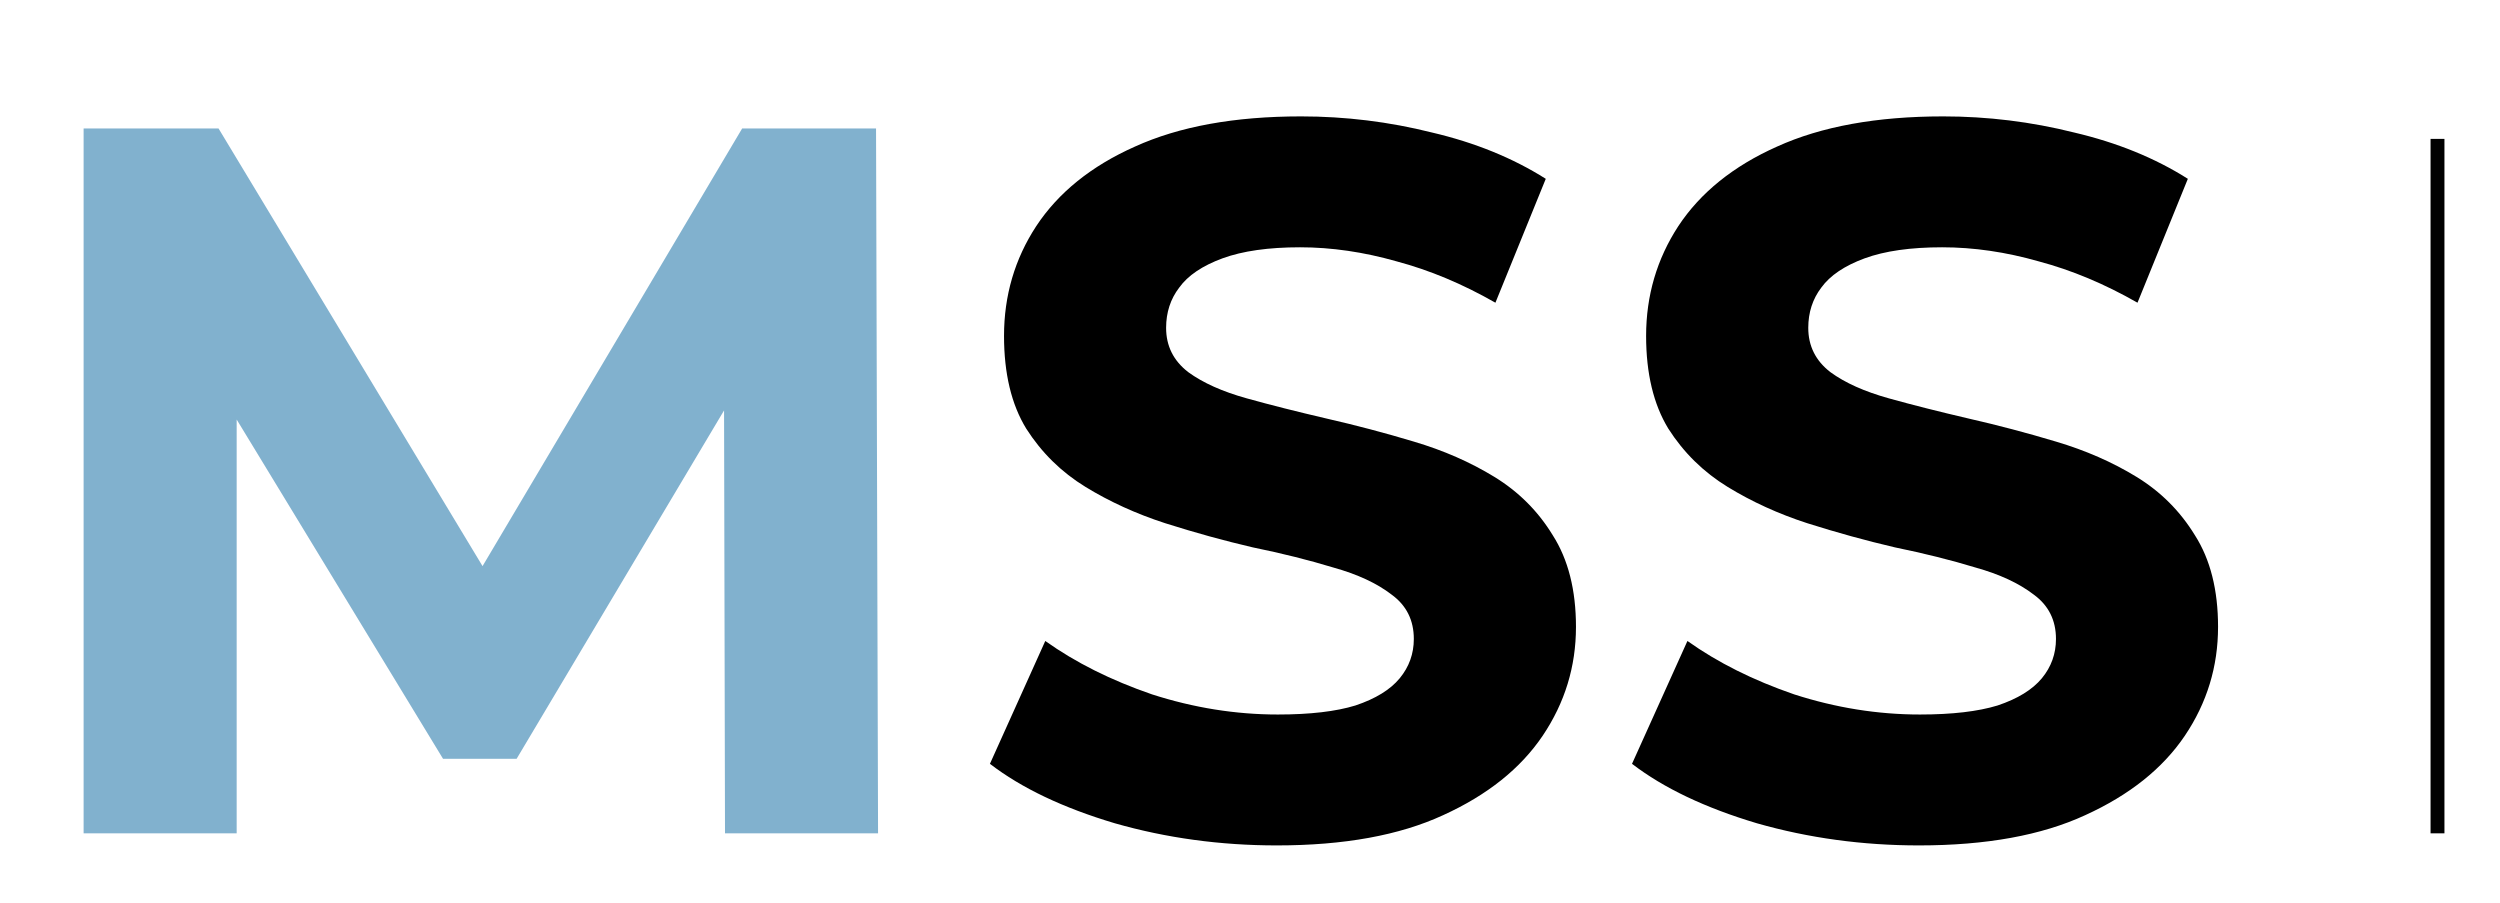 <?xml version="1.0" encoding="UTF-8"?>
<svg xmlns="http://www.w3.org/2000/svg" width="36" height="13" viewBox="0 0 36 13" fill="none">
  <path d="M1.204 12V1.85H3.147L7.468 9.013H6.438L10.687 1.85H12.615L12.644 12H10.44L10.425 5.229H10.832L7.439 10.927H6.38L2.914 5.229H3.408V12H1.204Z" fill="#81B1CE"></path>
  <path d="M18.387 12.174C17.575 12.174 16.797 12.068 16.053 11.855C15.308 11.633 14.709 11.348 14.255 10.999L15.052 9.23C15.487 9.54 15.999 9.796 16.589 9.999C17.189 10.192 17.793 10.289 18.402 10.289C18.866 10.289 19.238 10.245 19.518 10.159C19.808 10.062 20.021 9.931 20.156 9.767C20.291 9.603 20.359 9.414 20.359 9.201C20.359 8.931 20.253 8.718 20.04 8.563C19.828 8.399 19.547 8.269 19.199 8.172C18.851 8.066 18.465 7.969 18.039 7.882C17.623 7.785 17.203 7.669 16.778 7.534C16.362 7.399 15.98 7.225 15.632 7.012C15.284 6.799 14.999 6.519 14.777 6.171C14.564 5.823 14.458 5.378 14.458 4.837C14.458 4.257 14.612 3.73 14.922 3.256C15.241 2.773 15.714 2.391 16.343 2.111C16.981 1.821 17.778 1.676 18.735 1.676C19.373 1.676 20.002 1.753 20.62 1.908C21.239 2.053 21.785 2.275 22.259 2.575L21.534 4.359C21.06 4.088 20.586 3.89 20.113 3.764C19.639 3.629 19.175 3.561 18.721 3.561C18.266 3.561 17.894 3.614 17.604 3.72C17.314 3.827 17.106 3.967 16.981 4.141C16.855 4.305 16.792 4.499 16.792 4.721C16.792 4.982 16.898 5.195 17.111 5.359C17.324 5.514 17.604 5.639 17.952 5.736C18.3 5.833 18.682 5.929 19.098 6.026C19.523 6.123 19.944 6.234 20.359 6.359C20.785 6.485 21.171 6.654 21.519 6.867C21.867 7.08 22.148 7.36 22.36 7.708C22.582 8.056 22.694 8.496 22.694 9.027C22.694 9.598 22.534 10.12 22.215 10.594C21.896 11.067 21.418 11.449 20.78 11.739C20.151 12.029 19.354 12.174 18.387 12.174ZM27.634 12.174C26.822 12.174 26.044 12.068 25.299 11.855C24.555 11.633 23.956 11.348 23.501 10.999L24.299 9.23C24.734 9.54 25.246 9.796 25.836 9.999C26.435 10.192 27.039 10.289 27.648 10.289C28.112 10.289 28.484 10.245 28.765 10.159C29.055 10.062 29.267 9.931 29.403 9.767C29.538 9.603 29.606 9.414 29.606 9.201C29.606 8.931 29.499 8.718 29.287 8.563C29.074 8.399 28.794 8.269 28.446 8.172C28.098 8.066 27.711 7.969 27.286 7.882C26.87 7.785 26.45 7.669 26.024 7.534C25.608 7.399 25.227 7.225 24.879 7.012C24.531 6.799 24.245 6.519 24.023 6.171C23.811 5.823 23.704 5.378 23.704 4.837C23.704 4.257 23.859 3.73 24.168 3.256C24.487 2.773 24.961 2.391 25.589 2.111C26.227 1.821 27.025 1.676 27.982 1.676C28.62 1.676 29.248 1.753 29.867 1.908C30.485 2.053 31.032 2.275 31.505 2.575L30.78 4.359C30.306 4.088 29.833 3.89 29.359 3.764C28.886 3.629 28.422 3.561 27.967 3.561C27.513 3.561 27.141 3.614 26.851 3.72C26.561 3.827 26.353 3.967 26.227 4.141C26.102 4.305 26.039 4.499 26.039 4.721C26.039 4.982 26.145 5.195 26.358 5.359C26.57 5.514 26.851 5.639 27.199 5.736C27.547 5.833 27.928 5.929 28.344 6.026C28.77 6.123 29.19 6.234 29.606 6.359C30.031 6.485 30.418 6.654 30.766 6.867C31.114 7.08 31.394 7.36 31.607 7.708C31.829 8.056 31.94 8.496 31.94 9.027C31.94 9.598 31.781 10.12 31.462 10.594C31.143 11.067 30.664 11.449 30.026 11.739C29.398 12.029 28.6 12.174 27.634 12.174Z" fill="black"></path>
  <line x1="35.1" y1="2" x2="35.1" y2="12" stroke="black" stroke-width="0.2"></line>
</svg>
